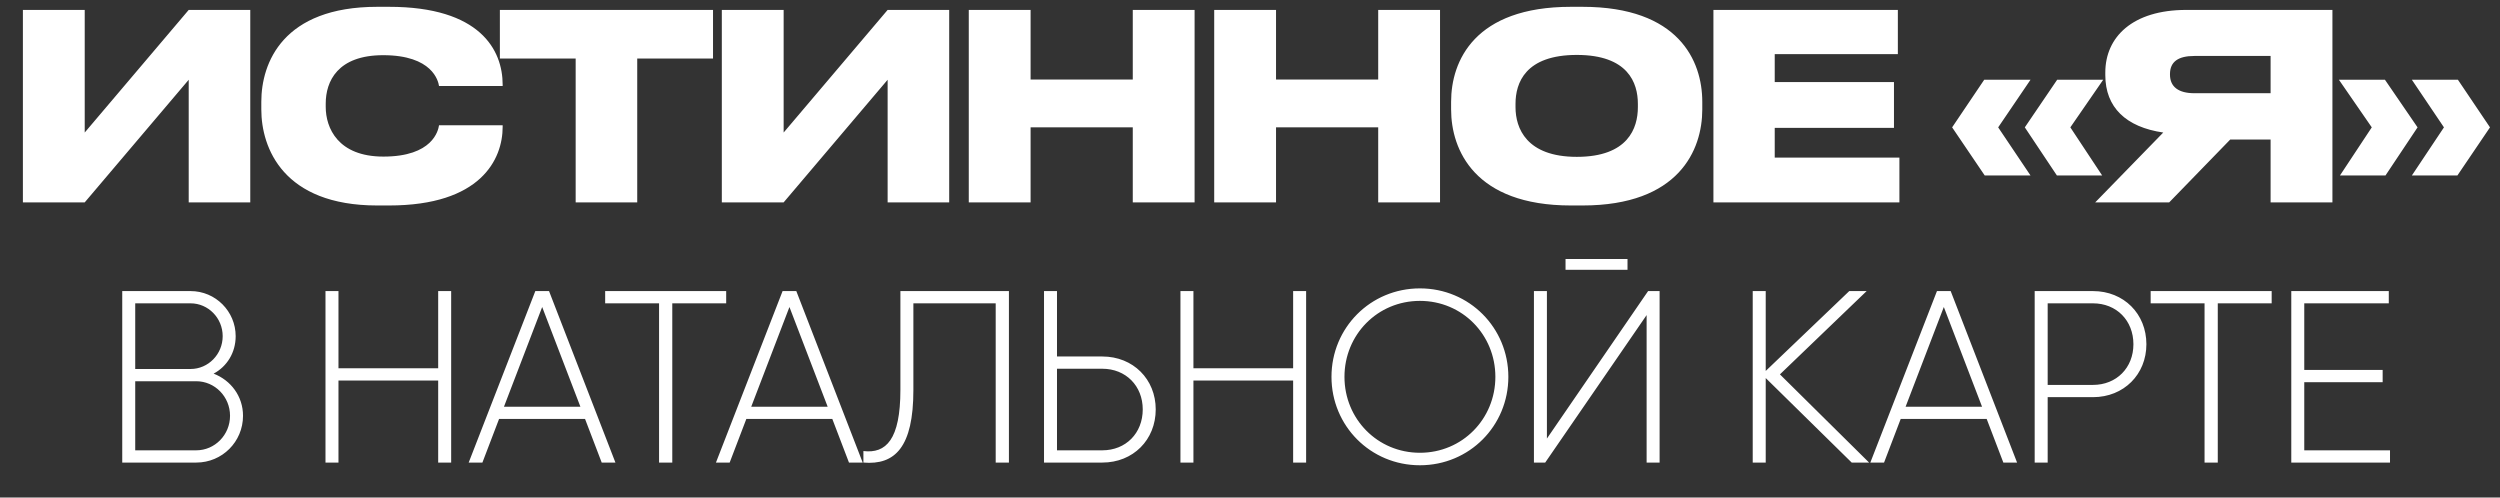 <?xml version="1.0" encoding="UTF-8"?> <svg xmlns="http://www.w3.org/2000/svg" width="1643" height="327" viewBox="0 0 1643 327" fill="none"><rect x="0" y="0" width="1643" height="327" fill="#333333" stroke="none"/> <path d="M124.018 133V52.42L55.678 133H15.048V6.52H55.678V87.1L124.018 6.52H164.478V133H124.018ZM255.715 135.04H247.895C186.185 135.04 171.735 97.3 171.735 71.97V66.87C171.735 41.2 186.015 4.48 247.895 4.48H255.715C315.555 4.48 330.345 32.87 330.345 55.65V56.5H288.525C288.015 53.27 284.275 36.27 251.805 36.27C221.885 36.27 214.065 53.44 214.065 68.06V70.27C214.065 84.04 222.055 102.91 251.975 102.91C284.445 102.91 288.015 85.74 288.525 82.34H330.345V83.36C330.345 104.78 315.895 135.04 255.715 135.04ZM378.327 133V38.48H328.517V6.52H468.597V38.48H418.787V133H378.327ZM583.35 133V52.42L515.01 133H474.38V6.52H515.01V87.1L583.35 6.52H623.81V133H583.35ZM636.677 133V6.52H677.307V52.25H744.457V6.52H785.087V133H744.457V83.7H677.307V133H636.677ZM797.978 133V6.52H838.608V52.25H905.758V6.52H946.388V133H905.758V83.7H838.608V133H797.978ZM1032.38 4.48H1040.03C1103.27 4.48 1118.74 40.01 1118.74 66.87V71.97C1118.74 98.49 1103.44 135.04 1040.03 135.04H1032.38C969.138 135.04 953.668 98.49 953.668 71.97V66.87C953.668 40.01 969.138 4.48 1032.38 4.48ZM1076.41 70.44V68.23C1076.41 54.46 1069.95 36.1 1036.29 36.1C1002.46 36.1 995.998 54.46 995.998 68.23V70.44C995.998 84.21 1003.14 103.08 1036.29 103.08C1069.95 103.08 1076.41 84.21 1076.41 70.44ZM1126.06 6.52H1247.27V35.59H1166.35V53.95H1244.72V84.04H1166.35V103.59H1248.29V133H1126.06V6.52ZM1381.54 115.32H1351.79L1330.71 83.7L1351.96 52.42H1382.22L1360.63 83.7L1381.54 115.32ZM1334.45 115.32H1304.36L1282.94 83.7L1304.02 52.42H1334.45L1313.2 83.7L1334.45 115.32ZM1492.24 91.69H1465.72L1425.6 133H1376.98L1421.69 87.1C1397.21 83.53 1383.61 70.61 1383.61 49.36V47.66C1383.61 24.37 1401.46 6.52 1436.82 6.52H1532.87V133H1492.24V91.69ZM1492.24 61.26V36.78H1442.09C1431.38 36.78 1426.11 40.69 1426.11 48.68V49.02C1426.11 57.18 1431.89 61.26 1442.09 61.26H1492.24ZM1567.74 115.32H1537.82L1558.73 83.7L1537.14 52.42H1567.4L1588.82 83.7L1567.74 115.32ZM1615 115.32H1585.08L1606.16 83.7L1585.08 52.42H1615.34L1636.42 83.7L1615 115.32Z" fill="white"></path> <path d="M140.391 245.557C151.661 249.904 159.711 260.369 159.711 273.249C159.711 290.315 146.026 304 128.96 304H80.338V191.3H125.257C141.679 191.3 154.881 204.663 154.881 220.924C154.881 231.872 149.085 240.888 140.391 245.557ZM125.257 199.35H88.871V242.498H125.257C136.849 242.498 146.348 232.838 146.348 220.924C146.348 209.01 136.849 199.35 125.257 199.35ZM128.96 295.95C141.196 295.95 151.178 285.807 151.178 273.249C151.178 260.691 141.196 250.548 128.96 250.548H88.871V295.95H128.96ZM287.972 191.3H296.505V304H287.972V250.065H222.445V304H213.912V191.3H222.445V242.015H287.972V191.3ZM395.443 304L384.495 275.342H327.984L317.036 304H308.02L351.812 191.3H360.828L404.459 304H395.443ZM331.204 267.292H381.436L356.32 201.765L331.204 267.292ZM477.247 191.3V199.35H441.827V304H433.133V199.35H397.713V191.3H477.247ZM557.946 304L546.998 275.342H490.487L479.539 304H470.523L514.315 191.3H523.331L566.962 304H557.946ZM493.707 267.292H543.939L518.823 201.765L493.707 267.292ZM567.43 304V296.433C582.242 298.204 591.741 289.027 591.741 256.183V191.3H663.064V304H654.37V199.35H600.274V256.344C600.274 293.857 588.199 305.771 567.43 304ZM724.444 234.287C744.73 234.287 759.542 249.26 759.542 269.063C759.542 289.027 744.73 304 724.444 304H686.126V191.3H694.659V234.287H724.444ZM724.444 295.95C739.9 295.95 751.009 284.68 751.009 269.063C751.009 253.607 739.9 242.337 724.444 242.337H694.659V295.95H724.444ZM849.849 191.3H858.382V304H849.849V250.065H784.322V304H775.789V191.3H784.322V242.015H849.849V191.3ZM933.171 305.771C900.649 305.771 875.05 279.85 875.05 247.65C875.05 215.45 900.649 189.529 933.171 189.529C965.693 189.529 991.292 215.45 991.292 247.65C991.292 279.85 965.693 305.771 933.171 305.771ZM933.171 297.56C961.024 297.56 982.759 275.342 982.759 247.65C982.759 219.958 961.024 197.74 933.171 197.74C905.318 197.74 883.583 219.958 883.583 247.65C883.583 275.342 905.318 297.56 933.171 297.56ZM1028.87 177.293V170.209H1069.6V177.293H1028.87ZM1082.16 304V207.078L1015.51 304H1008.1V191.3H1016.63V288.222L1083.13 191.3H1090.69V304H1082.16ZM1228.37 304H1216.94L1160.43 248.455V304H1151.89V191.3H1160.43V243.786L1215.33 191.3H1226.76L1169.77 246.04L1228.37 304ZM1316.6 304L1305.65 275.342H1249.14L1238.2 304H1229.18L1272.97 191.3H1281.99L1325.62 304H1316.6ZM1252.36 267.292H1302.6L1277.48 201.765L1252.36 267.292ZM1375.51 191.3C1395.8 191.3 1410.61 206.273 1410.61 226.237C1410.61 246.04 1395.8 261.013 1375.51 261.013H1345.73V304H1337.19V191.3H1375.51ZM1375.51 252.963C1390.97 252.963 1402.08 241.693 1402.08 226.237C1402.08 210.62 1390.97 199.35 1375.51 199.35H1345.73V252.963H1375.51ZM1492.94 191.3V199.35H1457.52V304H1448.83V199.35H1413.41V191.3H1492.94ZM1514.36 295.95H1570.71V304H1505.83V191.3H1569.91V199.35H1514.36V243.142H1565.88V251.192H1514.36V295.95Z" fill="white"></path> </svg> 